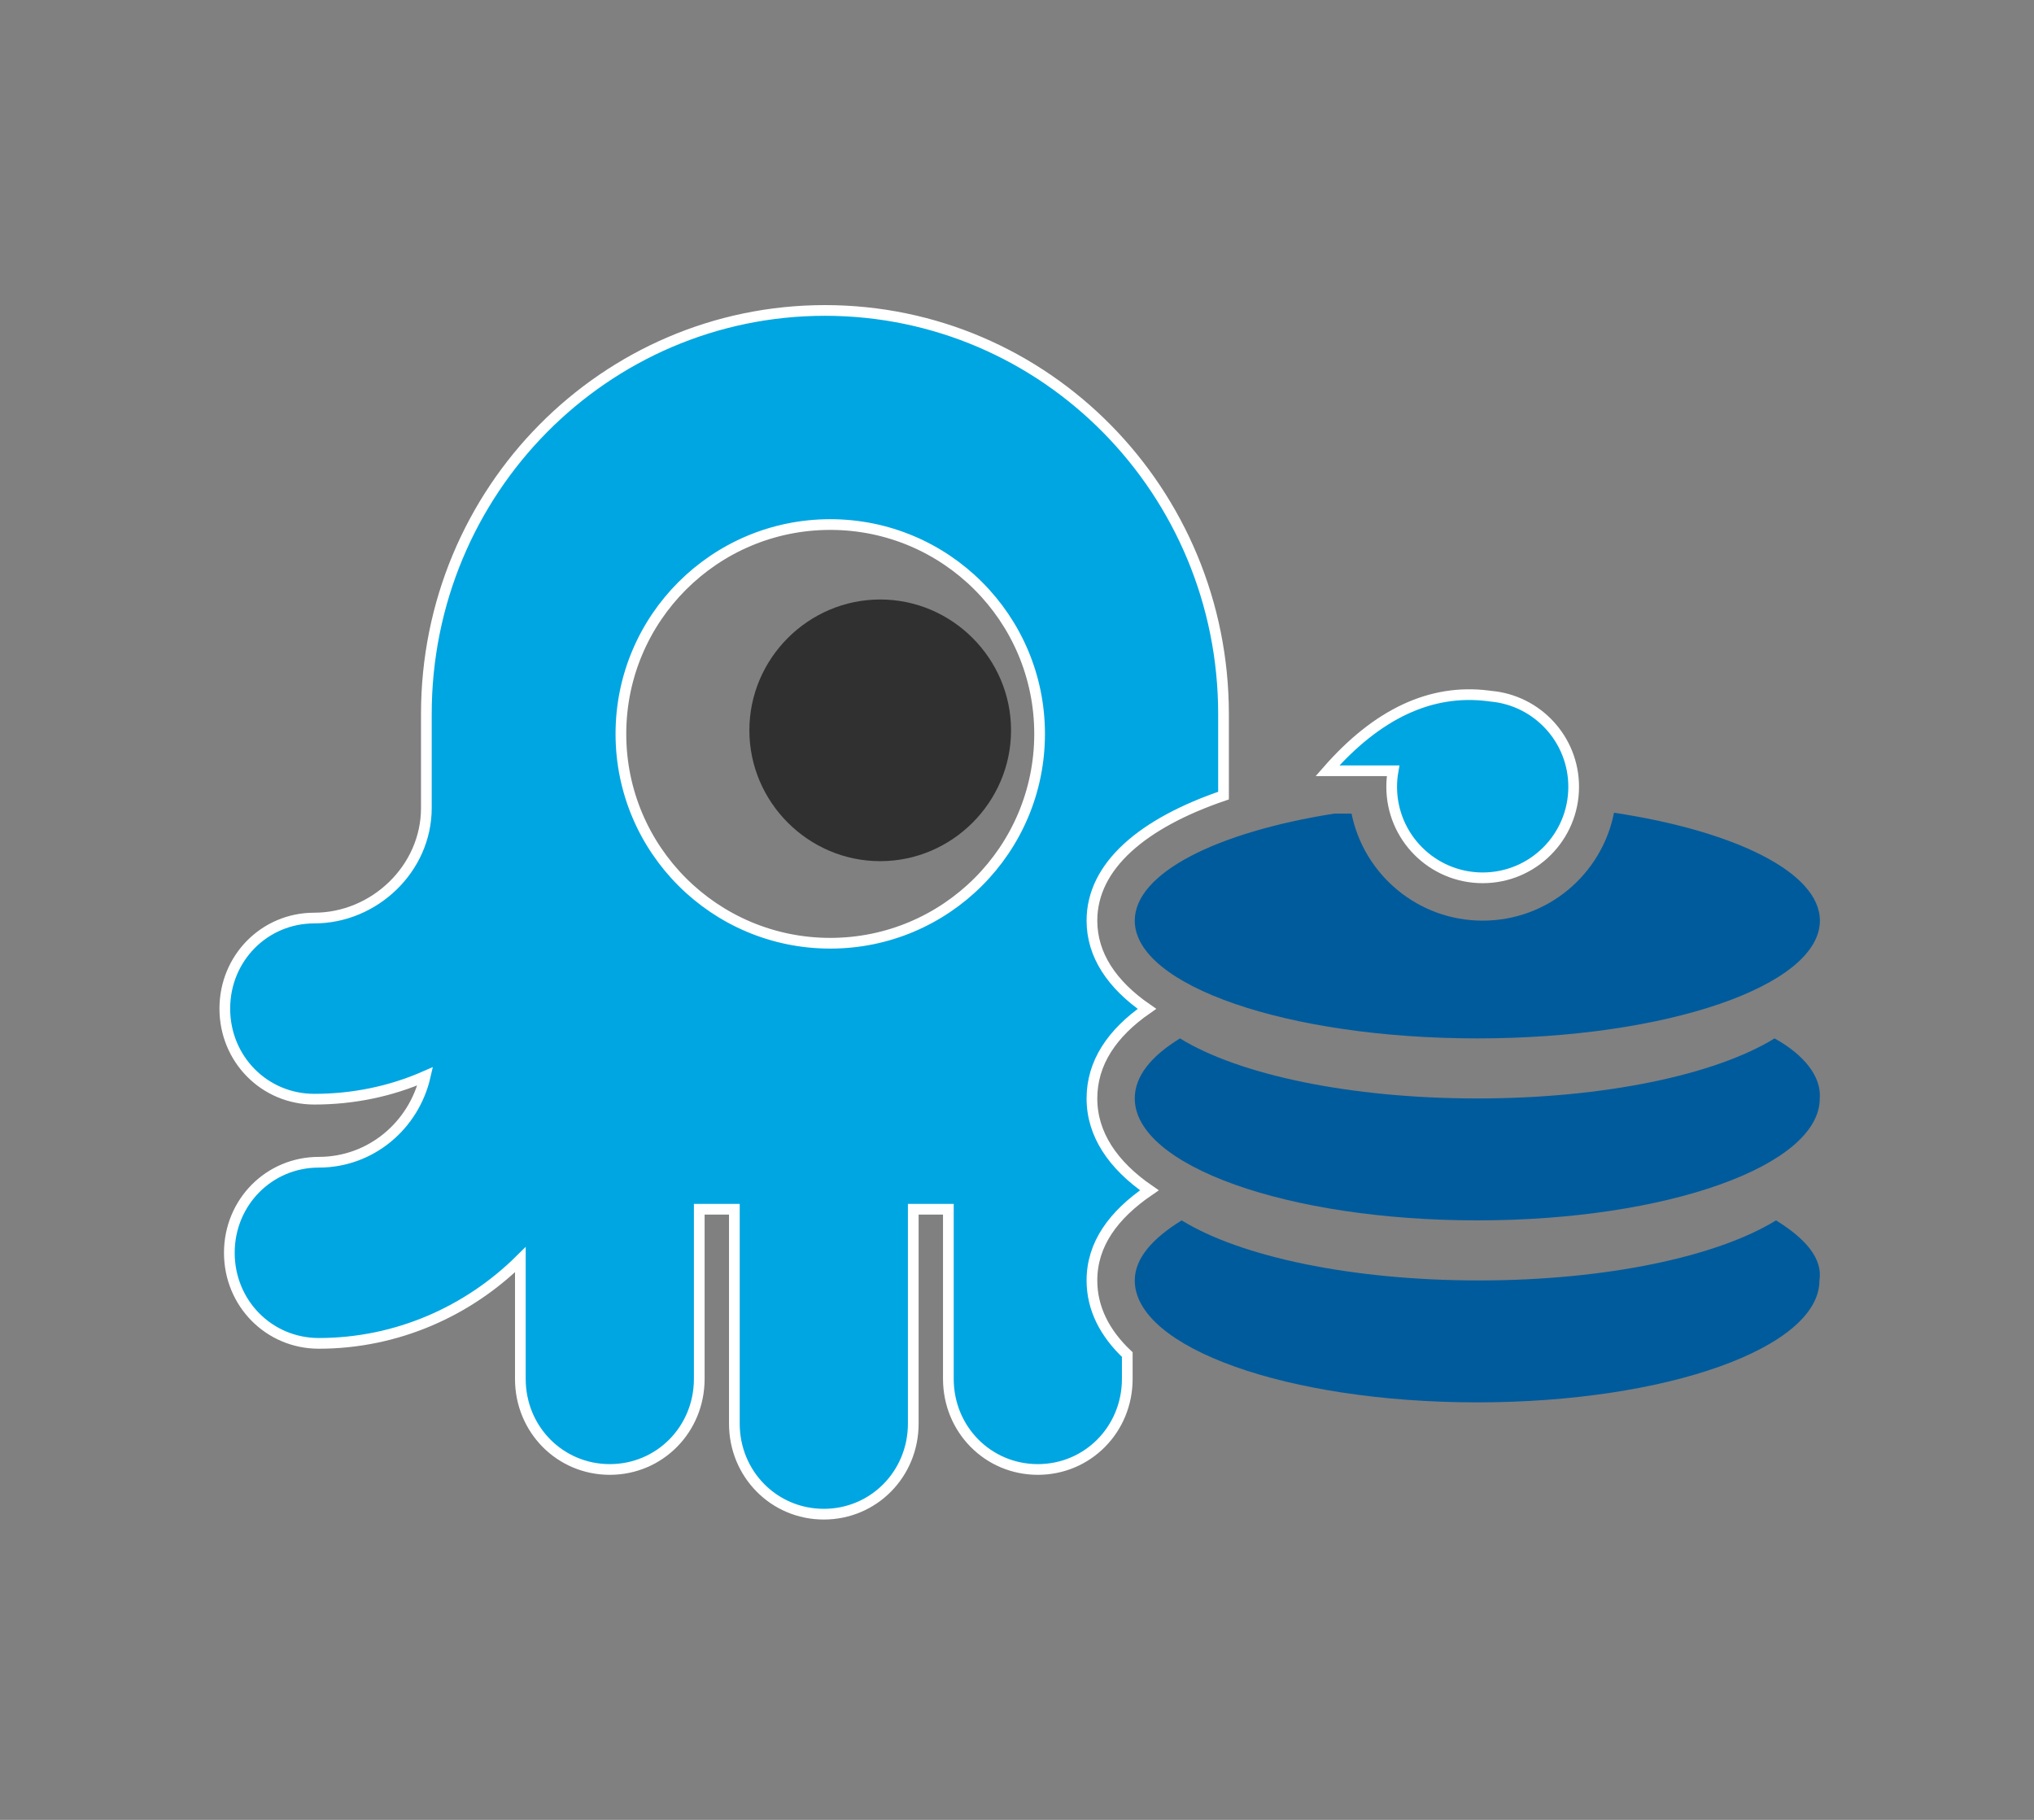 <?xml version="1.0" encoding="UTF-8"?>
<svg width="190px" height="170px" viewBox="0 0 190 170" version="1.1" xmlns="http://www.w3.org/2000/svg" xmlns:xlink="http://www.w3.org/1999/xlink">
    <rect x="0" y="0" width="190" height="170" fill="#808080" stroke="none"/>
    <!-- Generator: Sketch 57.1 (83088) - https://sketch.com -->
    <title>Icon/FR-NR</title>
    <desc>Created with Sketch.</desc>
    <g id="Icon/FR-NR" stroke="none" stroke-width="1" fill="none" fill-rule="evenodd">
        <g id="Group-2" transform="translate(21, 29)" fill-rule="nonzero">
            <g id="Group" transform="translate(0, 0)">
                <path d="M56.059,0 C76.685,0 93.291,16.92 93.291,37.696 L93.291,45.32 C85.761,47.888 81,51.87 81,57 C81,60.221 82.877,62.99 86.138,65.24 C82.881,67.504 81,70.275 81,73.61 C81,76.966 82.966,79.853 86.367,82.189 C82.984,84.495 81,87.237 81,90.61 C81,93.213 82.183,95.534 84.301,97.535 L84.301,99.808 C84.301,104.52 80.599,108.268 75.945,108.268 C71.291,108.268 67.589,104.52 67.589,99.808 L67.589,83.959 L64.31,83.959 L64.31,103.984 C64.31,108.696 60.608,112.444 55.954,112.444 C51.3,112.444 47.598,108.696 47.598,103.984 L47.598,83.959 L44.319,83.959 L44.319,99.808 C44.319,104.52 40.617,108.268 35.963,108.268 C31.309,108.268 27.607,104.52 27.607,99.808 L27.607,88.67 C22.741,93.49 16.077,96.488 8.779,96.488 C4.125,96.488 0.423,92.74 0.423,88.028 C0.423,83.316 4.125,79.568 8.779,79.568 C13.645,79.568 17.664,76.141 18.722,71.536 C15.549,72.928 12.058,73.678 8.356,73.678 C3.702,73.678 9.23705556e-14,69.93 9.23705556e-14,65.218 C9.23705556e-14,60.506 3.702,56.758 8.356,56.758 C13.962,56.758 18.827,52.153 18.827,46.477 L18.827,37.696 C18.827,16.813 35.54,0 56.059,0 Z M56.556,20 C45.755,20 37,28.755 37,39.556 C37,50.356 45.755,59.111 56.556,59.111 C67.356,59.111 76.111,50.356 76.111,39.556 C76.111,28.755 67.356,20 56.556,20 Z M118,36 C118.081,36.01 118.16,36.021 118.238,36.032 C122.587,36.406 126,40.054 126,44.5 C126,49.194 122.194,53 117.5,53 C112.806,53 109,49.194 109,44.5 C109,43.988 109.045,43.487 109.132,43 L103,43 C107.667,37.667 112.667,35.333 118,36 Z" id="Shape" stroke="#FFFFFF" fill="#00A6E2"></path>
                <path d="M61.222,51.444 C54.51,51.444 49,45.934 49,39.222 C49,32.51 54.51,27 61.222,27 C67.934,27 73.444,32.51 73.444,39.222 C73.444,45.934 67.934,51.444 61.222,51.444 Z" id="Path" fill="#303030"></path>
            </g>
            <path d="M144.901,85 C147.66,86.7 149.284,88.57 148.959,90.61 C148.959,96.9 134.674,102 116.979,102 C99.285,102 85,96.9 85,90.61 C85,88.57 86.623,86.7 89.383,85 C94.902,88.4 105.292,90.61 117.142,90.61 C128.992,90.61 139.381,88.4 144.901,85 Z M144.766,68 C147.527,69.53 149.151,71.57 148.989,73.61 C148.989,79.9 134.697,85 116.994,85 C99.292,85 85,79.9 85,73.61 C85,71.57 86.462,69.7 89.223,68 C94.744,71.4 105.139,73.61 116.994,73.61 C128.85,73.61 139.244,71.4 144.766,68 Z M149,57 C149,63.075 134.706,68 117,68 C99.294,68 85,63.075 85,57 C85,52.564 92.624,48.74 103.633,47.001 L105.25,47 C106.408,52.706 111.453,57 117.5,57 C123.576,57 128.64,52.665 129.766,46.919 C141.04,48.618 149,52.493 149,57 Z" id="Shape" fill="#005B9C"></path>
        </g>
    </g>
</svg>